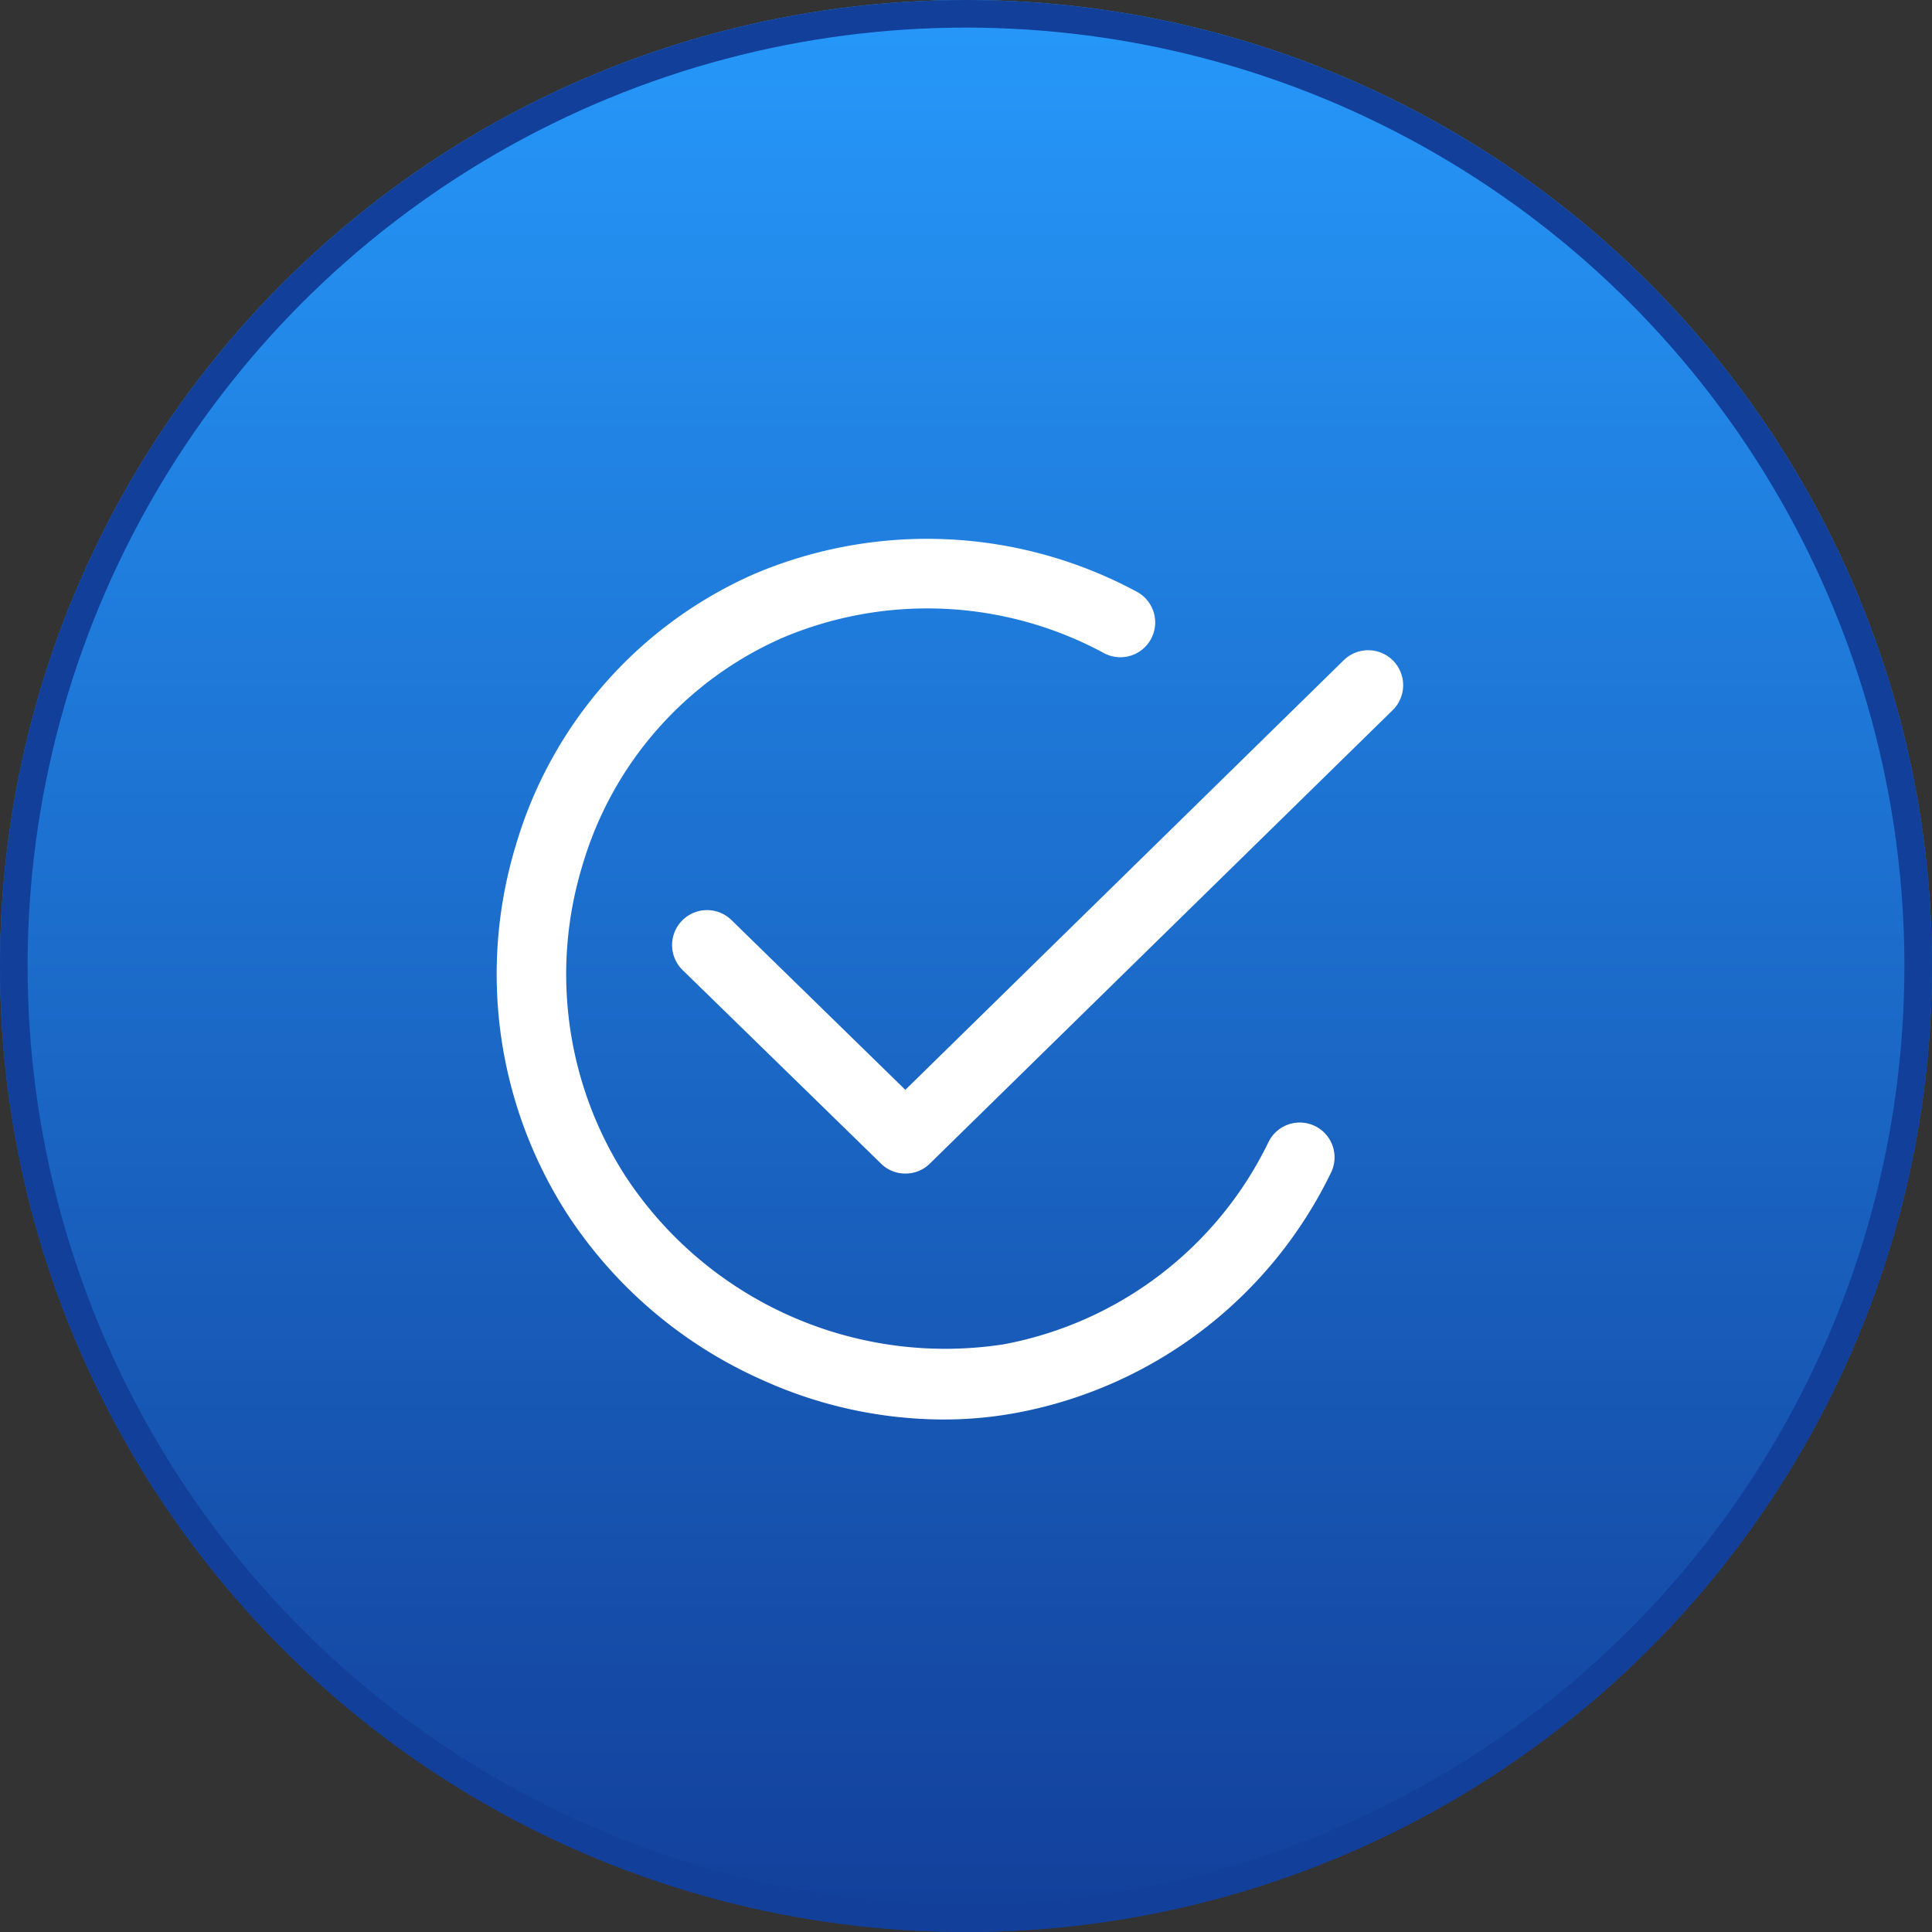 <svg xmlns="http://www.w3.org/2000/svg" xmlns:xlink="http://www.w3.org/1999/xlink" width="70" height="70" viewBox="0 0 70 70">
  <rect x="0" y="0" width="70" height="70" fill="#333333" stroke="none"/>
  <defs>
    <linearGradient id="linear-gradient" x1="0.5" x2="0.5" y2="1" gradientUnits="objectBoundingBox">
      <stop offset="0" stop-color="#2699fb"/>
      <stop offset="0.271" stop-color="#2080e0"/>
      <stop offset="1" stop-color="#123f9a"/>
    </linearGradient>
  </defs>
  <g id="icon-5" transform="translate(-1465 -2863)">
    <g id="Ellipse_85" data-name="Ellipse 85" transform="translate(1465 2863)" stroke="#123f9a" stroke-width="1" fill="url(#linear-gradient)">
      <circle cx="35" cy="35" r="35" stroke="none"/>
      <circle cx="35" cy="35" r="34.5" fill="none"/>
    </g>
    <g id="noun_Check_2380556" transform="translate(1376.518 2771.753)">
      <g id="Group_2370" data-name="Group 2370" transform="translate(106.482 110.77)">
        <path id="Path_1499" data-name="Path 1499" d="M122.656,142.678a15.968,15.968,0,0,1-6.57-1.439,16.354,16.354,0,0,1-7.075-6.043,16.051,16.051,0,0,1-1.835-13.338,15.511,15.511,0,0,1,8.6-9.8,16.019,16.019,0,0,1,13.909.637,1.261,1.261,0,1,1-1.219,2.208,13.452,13.452,0,0,0-11.679-.527,13,13,0,0,0-7.2,8.218,13.525,13.525,0,0,0,1.538,11.239,13.857,13.857,0,0,0,13.733,6.119,13.4,13.4,0,0,0,9.58-7.317,1.26,1.26,0,1,1,2.274,1.088,15.893,15.893,0,0,1-11.393,8.712A14.451,14.451,0,0,1,122.656,142.678Z" transform="translate(-106.482 -110.77)" fill="#fff"/>
      </g>
      <g id="Group_2371" data-name="Group 2371" transform="translate(112.841 114.808)">
        <path id="Path_1500" data-name="Path 1500" d="M172.8,166.484a1.239,1.239,0,0,1-.879-.363l-7.185-7.009a1.266,1.266,0,0,1,1.769-1.813l6.3,6.152,15.886-15.568a1.266,1.266,0,1,1,1.769,1.813l-16.765,16.425A1.246,1.246,0,0,1,172.8,166.484Z" transform="translate(-164.362 -147.525)" fill="#fff"/>
      </g>
    </g>
  </g>
</svg>
